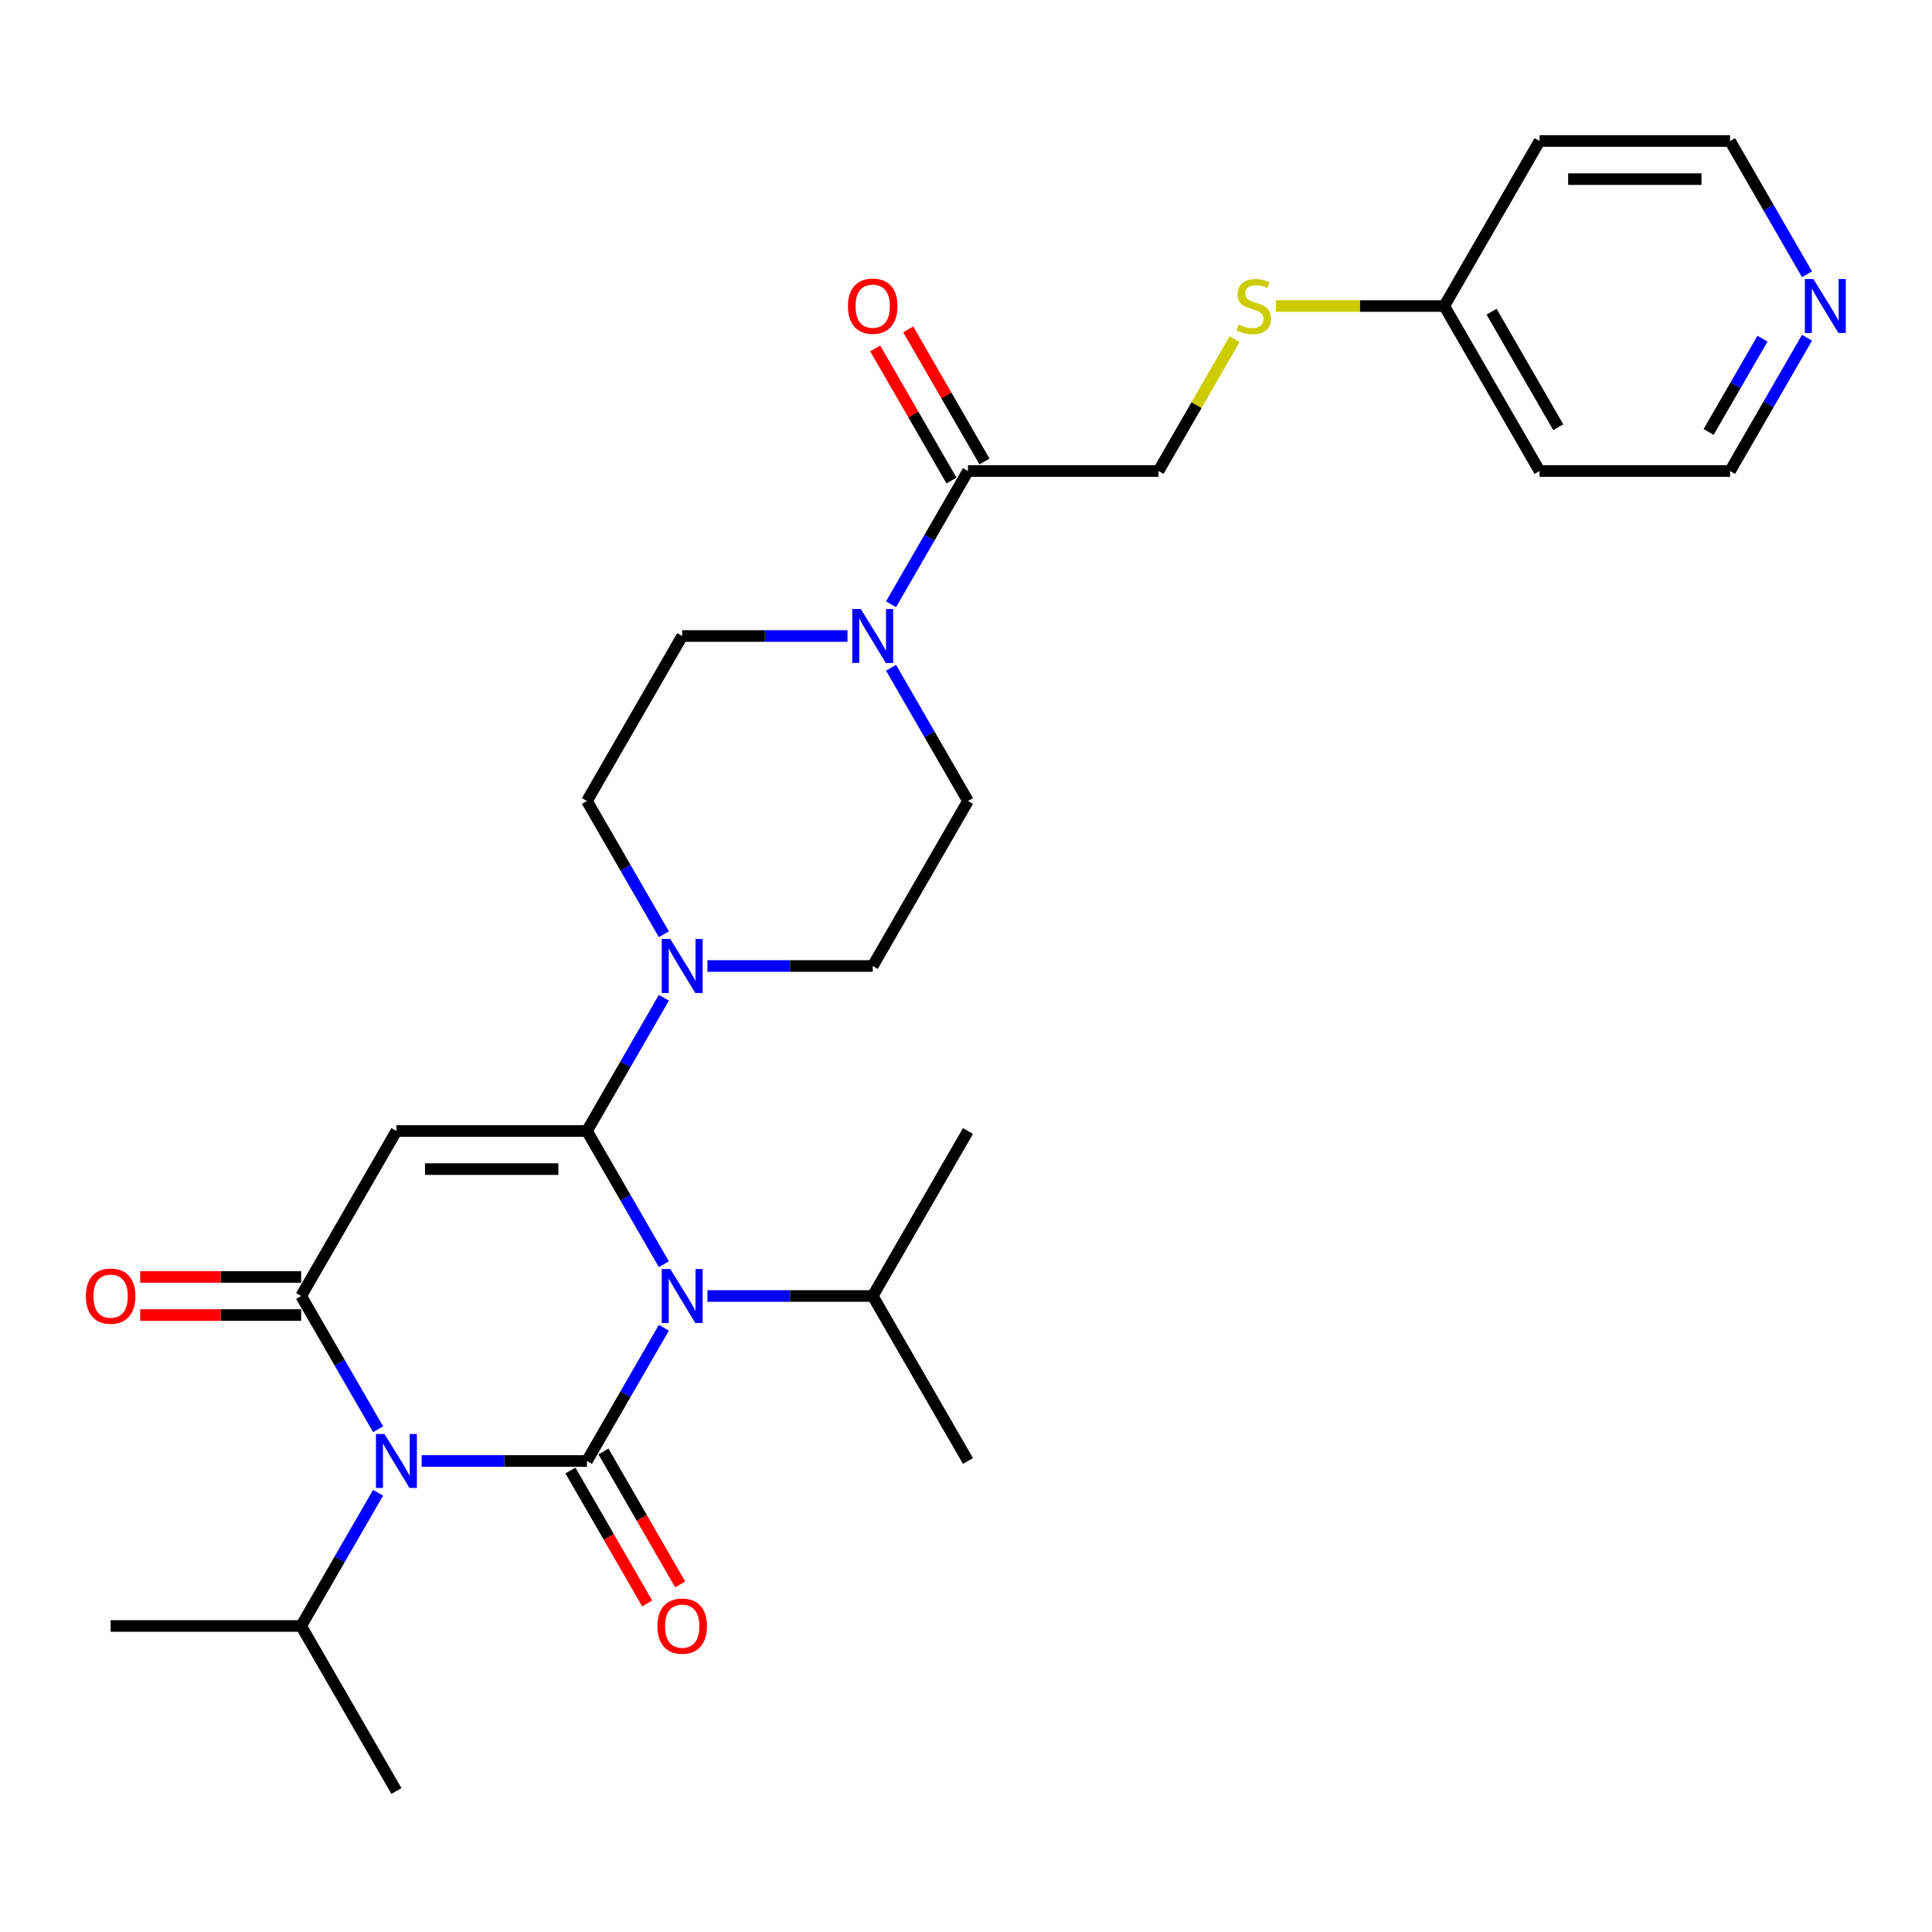 <?xml version='1.0' encoding='iso-8859-1'?>
<svg version='1.1' baseProfile='full'
              xmlns='http://www.w3.org/2000/svg'
                      xmlns:rdkit='http://www.rdkit.org/xml'
                      xmlns:xlink='http://www.w3.org/1999/xlink'
                  xml:space='preserve'
width='1000px' height='1000px' viewBox='0 0 1000 1000'>
<!-- END OF HEADER -->
<rect style='opacity:1.0;fill:#FFFFFF;stroke:none' width='1000' height='1000' x='0' y='0'> </rect>
<path class='bond-0' d='M 343.621,687.232 L 323.711,721.719' style='fill:none;fill-rule:evenodd;stroke:#0000FF;stroke-width:6px;stroke-linecap:butt;stroke-linejoin:miter;stroke-opacity:1' />
<path class='bond-0' d='M 323.711,721.719 L 303.8,756.205' style='fill:none;fill-rule:evenodd;stroke:#000000;stroke-width:6px;stroke-linecap:butt;stroke-linejoin:miter;stroke-opacity:1' />
<path class='bond-1' d='M 343.621,654.374 L 323.711,619.888' style='fill:none;fill-rule:evenodd;stroke:#0000FF;stroke-width:6px;stroke-linecap:butt;stroke-linejoin:miter;stroke-opacity:1' />
<path class='bond-1' d='M 323.711,619.888 L 303.8,585.402' style='fill:none;fill-rule:evenodd;stroke:#000000;stroke-width:6px;stroke-linecap:butt;stroke-linejoin:miter;stroke-opacity:1' />
<path class='bond-10' d='M 366.163,670.803 L 408.941,670.803' style='fill:none;fill-rule:evenodd;stroke:#0000FF;stroke-width:6px;stroke-linecap:butt;stroke-linejoin:miter;stroke-opacity:1' />
<path class='bond-10' d='M 408.941,670.803 L 451.72,670.803' style='fill:none;fill-rule:evenodd;stroke:#000000;stroke-width:6px;stroke-linecap:butt;stroke-linejoin:miter;stroke-opacity:1' />
<path class='bond-2' d='M 303.8,756.205 L 261.021,756.205' style='fill:none;fill-rule:evenodd;stroke:#000000;stroke-width:6px;stroke-linecap:butt;stroke-linejoin:miter;stroke-opacity:1' />
<path class='bond-2' d='M 261.021,756.205 L 218.243,756.205' style='fill:none;fill-rule:evenodd;stroke:#0000FF;stroke-width:6px;stroke-linecap:butt;stroke-linejoin:miter;stroke-opacity:1' />
<path class='bond-8' d='M 295.26,761.136 L 315.125,795.543' style='fill:none;fill-rule:evenodd;stroke:#000000;stroke-width:6px;stroke-linecap:butt;stroke-linejoin:miter;stroke-opacity:1' />
<path class='bond-8' d='M 315.125,795.543 L 334.99,829.951' style='fill:none;fill-rule:evenodd;stroke:#FF0000;stroke-width:6px;stroke-linecap:butt;stroke-linejoin:miter;stroke-opacity:1' />
<path class='bond-8' d='M 312.34,751.275 L 332.205,785.682' style='fill:none;fill-rule:evenodd;stroke:#000000;stroke-width:6px;stroke-linecap:butt;stroke-linejoin:miter;stroke-opacity:1' />
<path class='bond-8' d='M 332.205,785.682 L 352.07,820.09' style='fill:none;fill-rule:evenodd;stroke:#FF0000;stroke-width:6px;stroke-linecap:butt;stroke-linejoin:miter;stroke-opacity:1' />
<path class='bond-3' d='M 303.8,585.402 L 205.186,585.402' style='fill:none;fill-rule:evenodd;stroke:#000000;stroke-width:6px;stroke-linecap:butt;stroke-linejoin:miter;stroke-opacity:1' />
<path class='bond-3' d='M 289.008,605.124 L 219.978,605.124' style='fill:none;fill-rule:evenodd;stroke:#000000;stroke-width:6px;stroke-linecap:butt;stroke-linejoin:miter;stroke-opacity:1' />
<path class='bond-5' d='M 303.8,585.402 L 323.711,550.915' style='fill:none;fill-rule:evenodd;stroke:#000000;stroke-width:6px;stroke-linecap:butt;stroke-linejoin:miter;stroke-opacity:1' />
<path class='bond-5' d='M 323.711,550.915 L 343.621,516.429' style='fill:none;fill-rule:evenodd;stroke:#0000FF;stroke-width:6px;stroke-linecap:butt;stroke-linejoin:miter;stroke-opacity:1' />
<path class='bond-11' d='M 195.701,772.634 L 175.79,807.121' style='fill:none;fill-rule:evenodd;stroke:#0000FF;stroke-width:6px;stroke-linecap:butt;stroke-linejoin:miter;stroke-opacity:1' />
<path class='bond-11' d='M 175.79,807.121 L 155.88,841.607' style='fill:none;fill-rule:evenodd;stroke:#000000;stroke-width:6px;stroke-linecap:butt;stroke-linejoin:miter;stroke-opacity:1' />
<path class='bond-29' d='M 195.701,739.776 L 175.79,705.29' style='fill:none;fill-rule:evenodd;stroke:#0000FF;stroke-width:6px;stroke-linecap:butt;stroke-linejoin:miter;stroke-opacity:1' />
<path class='bond-29' d='M 175.79,705.29 L 155.88,670.803' style='fill:none;fill-rule:evenodd;stroke:#000000;stroke-width:6px;stroke-linecap:butt;stroke-linejoin:miter;stroke-opacity:1' />
<path class='bond-4' d='M 205.186,585.402 L 155.88,670.803' style='fill:none;fill-rule:evenodd;stroke:#000000;stroke-width:6px;stroke-linecap:butt;stroke-linejoin:miter;stroke-opacity:1' />
<path class='bond-9' d='M 155.88,660.942 L 114.215,660.942' style='fill:none;fill-rule:evenodd;stroke:#000000;stroke-width:6px;stroke-linecap:butt;stroke-linejoin:miter;stroke-opacity:1' />
<path class='bond-9' d='M 114.215,660.942 L 72.551,660.942' style='fill:none;fill-rule:evenodd;stroke:#FF0000;stroke-width:6px;stroke-linecap:butt;stroke-linejoin:miter;stroke-opacity:1' />
<path class='bond-9' d='M 155.88,680.665 L 114.215,680.665' style='fill:none;fill-rule:evenodd;stroke:#000000;stroke-width:6px;stroke-linecap:butt;stroke-linejoin:miter;stroke-opacity:1' />
<path class='bond-9' d='M 114.215,680.665 L 72.551,680.665' style='fill:none;fill-rule:evenodd;stroke:#FF0000;stroke-width:6px;stroke-linecap:butt;stroke-linejoin:miter;stroke-opacity:1' />
<path class='bond-12' d='M 366.163,500 L 408.941,500' style='fill:none;fill-rule:evenodd;stroke:#0000FF;stroke-width:6px;stroke-linecap:butt;stroke-linejoin:miter;stroke-opacity:1' />
<path class='bond-12' d='M 408.941,500 L 451.72,500' style='fill:none;fill-rule:evenodd;stroke:#000000;stroke-width:6px;stroke-linecap:butt;stroke-linejoin:miter;stroke-opacity:1' />
<path class='bond-13' d='M 343.621,483.571 L 323.711,449.085' style='fill:none;fill-rule:evenodd;stroke:#0000FF;stroke-width:6px;stroke-linecap:butt;stroke-linejoin:miter;stroke-opacity:1' />
<path class='bond-13' d='M 323.711,449.085 L 303.8,414.598' style='fill:none;fill-rule:evenodd;stroke:#000000;stroke-width:6px;stroke-linecap:butt;stroke-linejoin:miter;stroke-opacity:1' />
<path class='bond-6' d='M 438.664,329.197 L 395.885,329.197' style='fill:none;fill-rule:evenodd;stroke:#0000FF;stroke-width:6px;stroke-linecap:butt;stroke-linejoin:miter;stroke-opacity:1' />
<path class='bond-6' d='M 395.885,329.197 L 353.107,329.197' style='fill:none;fill-rule:evenodd;stroke:#000000;stroke-width:6px;stroke-linecap:butt;stroke-linejoin:miter;stroke-opacity:1' />
<path class='bond-7' d='M 461.205,312.768 L 481.116,278.281' style='fill:none;fill-rule:evenodd;stroke:#0000FF;stroke-width:6px;stroke-linecap:butt;stroke-linejoin:miter;stroke-opacity:1' />
<path class='bond-7' d='M 481.116,278.281 L 501.027,243.795' style='fill:none;fill-rule:evenodd;stroke:#000000;stroke-width:6px;stroke-linecap:butt;stroke-linejoin:miter;stroke-opacity:1' />
<path class='bond-30' d='M 461.205,345.626 L 481.116,380.112' style='fill:none;fill-rule:evenodd;stroke:#0000FF;stroke-width:6px;stroke-linecap:butt;stroke-linejoin:miter;stroke-opacity:1' />
<path class='bond-30' d='M 481.116,380.112 L 501.027,414.598' style='fill:none;fill-rule:evenodd;stroke:#000000;stroke-width:6px;stroke-linecap:butt;stroke-linejoin:miter;stroke-opacity:1' />
<path class='bond-16' d='M 501.027,243.795 L 599.64,243.795' style='fill:none;fill-rule:evenodd;stroke:#000000;stroke-width:6px;stroke-linecap:butt;stroke-linejoin:miter;stroke-opacity:1' />
<path class='bond-17' d='M 509.567,238.864 L 489.827,204.674' style='fill:none;fill-rule:evenodd;stroke:#000000;stroke-width:6px;stroke-linecap:butt;stroke-linejoin:miter;stroke-opacity:1' />
<path class='bond-17' d='M 489.827,204.674 L 470.087,170.483' style='fill:none;fill-rule:evenodd;stroke:#FF0000;stroke-width:6px;stroke-linecap:butt;stroke-linejoin:miter;stroke-opacity:1' />
<path class='bond-17' d='M 492.487,248.725 L 472.747,214.535' style='fill:none;fill-rule:evenodd;stroke:#000000;stroke-width:6px;stroke-linecap:butt;stroke-linejoin:miter;stroke-opacity:1' />
<path class='bond-17' d='M 472.747,214.535 L 453.007,180.344' style='fill:none;fill-rule:evenodd;stroke:#FF0000;stroke-width:6px;stroke-linecap:butt;stroke-linejoin:miter;stroke-opacity:1' />
<path class='bond-25' d='M 451.72,670.803 L 501.027,756.205' style='fill:none;fill-rule:evenodd;stroke:#000000;stroke-width:6px;stroke-linecap:butt;stroke-linejoin:miter;stroke-opacity:1' />
<path class='bond-26' d='M 451.72,670.803 L 501.027,585.402' style='fill:none;fill-rule:evenodd;stroke:#000000;stroke-width:6px;stroke-linecap:butt;stroke-linejoin:miter;stroke-opacity:1' />
<path class='bond-27' d='M 155.88,841.607 L 57.266,841.607' style='fill:none;fill-rule:evenodd;stroke:#000000;stroke-width:6px;stroke-linecap:butt;stroke-linejoin:miter;stroke-opacity:1' />
<path class='bond-28' d='M 155.88,841.607 L 205.186,927.009' style='fill:none;fill-rule:evenodd;stroke:#000000;stroke-width:6px;stroke-linecap:butt;stroke-linejoin:miter;stroke-opacity:1' />
<path class='bond-15' d='M 451.72,500 L 501.027,414.598' style='fill:none;fill-rule:evenodd;stroke:#000000;stroke-width:6px;stroke-linecap:butt;stroke-linejoin:miter;stroke-opacity:1' />
<path class='bond-14' d='M 303.8,414.598 L 353.107,329.197' style='fill:none;fill-rule:evenodd;stroke:#000000;stroke-width:6px;stroke-linecap:butt;stroke-linejoin:miter;stroke-opacity:1' />
<path class='bond-18' d='M 599.64,243.795 L 619.346,209.663' style='fill:none;fill-rule:evenodd;stroke:#000000;stroke-width:6px;stroke-linecap:butt;stroke-linejoin:miter;stroke-opacity:1' />
<path class='bond-18' d='M 619.346,209.663 L 639.052,175.532' style='fill:none;fill-rule:evenodd;stroke:#CCCC00;stroke-width:6px;stroke-linecap:butt;stroke-linejoin:miter;stroke-opacity:1' />
<path class='bond-20' d='M 660.366,158.393 L 703.963,158.393' style='fill:none;fill-rule:evenodd;stroke:#CCCC00;stroke-width:6px;stroke-linecap:butt;stroke-linejoin:miter;stroke-opacity:1' />
<path class='bond-20' d='M 703.963,158.393 L 747.56,158.393' style='fill:none;fill-rule:evenodd;stroke:#000000;stroke-width:6px;stroke-linecap:butt;stroke-linejoin:miter;stroke-opacity:1' />
<path class='bond-19' d='M 935.302,174.822 L 915.391,209.308' style='fill:none;fill-rule:evenodd;stroke:#0000FF;stroke-width:6px;stroke-linecap:butt;stroke-linejoin:miter;stroke-opacity:1' />
<path class='bond-19' d='M 915.391,209.308 L 895.48,243.795' style='fill:none;fill-rule:evenodd;stroke:#000000;stroke-width:6px;stroke-linecap:butt;stroke-linejoin:miter;stroke-opacity:1' />
<path class='bond-19' d='M 912.248,175.307 L 898.311,199.447' style='fill:none;fill-rule:evenodd;stroke:#0000FF;stroke-width:6px;stroke-linecap:butt;stroke-linejoin:miter;stroke-opacity:1' />
<path class='bond-19' d='M 898.311,199.447 L 884.373,223.588' style='fill:none;fill-rule:evenodd;stroke:#000000;stroke-width:6px;stroke-linecap:butt;stroke-linejoin:miter;stroke-opacity:1' />
<path class='bond-31' d='M 935.302,141.964 L 915.391,107.478' style='fill:none;fill-rule:evenodd;stroke:#0000FF;stroke-width:6px;stroke-linecap:butt;stroke-linejoin:miter;stroke-opacity:1' />
<path class='bond-31' d='M 915.391,107.478 L 895.48,72.991' style='fill:none;fill-rule:evenodd;stroke:#000000;stroke-width:6px;stroke-linecap:butt;stroke-linejoin:miter;stroke-opacity:1' />
<path class='bond-21' d='M 747.56,158.393 L 796.867,72.991' style='fill:none;fill-rule:evenodd;stroke:#000000;stroke-width:6px;stroke-linecap:butt;stroke-linejoin:miter;stroke-opacity:1' />
<path class='bond-22' d='M 747.56,158.393 L 796.867,243.795' style='fill:none;fill-rule:evenodd;stroke:#000000;stroke-width:6px;stroke-linecap:butt;stroke-linejoin:miter;stroke-opacity:1' />
<path class='bond-22' d='M 772.037,161.342 L 806.551,221.123' style='fill:none;fill-rule:evenodd;stroke:#000000;stroke-width:6px;stroke-linecap:butt;stroke-linejoin:miter;stroke-opacity:1' />
<path class='bond-23' d='M 796.867,72.991 L 895.48,72.991' style='fill:none;fill-rule:evenodd;stroke:#000000;stroke-width:6px;stroke-linecap:butt;stroke-linejoin:miter;stroke-opacity:1' />
<path class='bond-23' d='M 811.659,92.714 L 880.688,92.714' style='fill:none;fill-rule:evenodd;stroke:#000000;stroke-width:6px;stroke-linecap:butt;stroke-linejoin:miter;stroke-opacity:1' />
<path class='bond-24' d='M 796.867,243.795 L 895.48,243.795' style='fill:none;fill-rule:evenodd;stroke:#000000;stroke-width:6px;stroke-linecap:butt;stroke-linejoin:miter;stroke-opacity:1' />
<path  class='atom-0' d='M 346.933 656.84
L 356.085 671.632
Q 356.992 673.091, 358.451 675.734
Q 359.911 678.377, 359.99 678.535
L 359.99 656.84
L 363.698 656.84
L 363.698 684.767
L 359.871 684.767
L 350.05 668.595
Q 348.906 666.701, 347.683 664.532
Q 346.499 662.362, 346.144 661.692
L 346.144 684.767
L 342.515 684.767
L 342.515 656.84
L 346.933 656.84
' fill='#0000FF'/>
<path  class='atom-3' d='M 199.013 742.242
L 208.165 757.034
Q 209.072 758.493, 210.531 761.136
Q 211.991 763.779, 212.07 763.937
L 212.07 742.242
L 215.777 742.242
L 215.777 770.169
L 211.951 770.169
L 202.129 753.996
Q 200.985 752.103, 199.763 749.933
Q 198.579 747.764, 198.224 747.093
L 198.224 770.169
L 194.595 770.169
L 194.595 742.242
L 199.013 742.242
' fill='#0000FF'/>
<path  class='atom-6' d='M 346.933 486.036
L 356.085 500.828
Q 356.992 502.288, 358.451 504.931
Q 359.911 507.574, 359.99 507.731
L 359.99 486.036
L 363.698 486.036
L 363.698 513.964
L 359.871 513.964
L 350.05 497.791
Q 348.906 495.898, 347.683 493.728
Q 346.499 491.559, 346.144 490.888
L 346.144 513.964
L 342.515 513.964
L 342.515 486.036
L 346.933 486.036
' fill='#0000FF'/>
<path  class='atom-7' d='M 445.547 315.233
L 454.698 330.025
Q 455.605 331.484, 457.065 334.127
Q 458.524 336.77, 458.603 336.928
L 458.603 315.233
L 462.311 315.233
L 462.311 343.16
L 458.485 343.16
L 448.663 326.988
Q 447.519 325.094, 446.296 322.925
Q 445.113 320.755, 444.758 320.085
L 444.758 343.16
L 441.129 343.16
L 441.129 315.233
L 445.547 315.233
' fill='#0000FF'/>
<path  class='atom-9' d='M 340.287 841.686
Q 340.287 834.98, 343.6 831.233
Q 346.914 827.486, 353.107 827.486
Q 359.299 827.486, 362.613 831.233
Q 365.926 834.98, 365.926 841.686
Q 365.926 848.47, 362.573 852.336
Q 359.221 856.162, 353.107 856.162
Q 346.953 856.162, 343.6 852.336
Q 340.287 848.51, 340.287 841.686
M 353.107 853.007
Q 357.367 853.007, 359.654 850.167
Q 361.982 847.287, 361.982 841.686
Q 361.982 836.203, 359.654 833.442
Q 357.367 830.641, 353.107 830.641
Q 348.846 830.641, 346.519 833.402
Q 344.231 836.164, 344.231 841.686
Q 344.231 847.327, 346.519 850.167
Q 348.846 853.007, 353.107 853.007
' fill='#FF0000'/>
<path  class='atom-10' d='M 44.447 670.882
Q 44.447 664.177, 47.76 660.429
Q 51.073 656.682, 57.266 656.682
Q 63.459 656.682, 66.773 660.429
Q 70.086 664.177, 70.086 670.882
Q 70.086 677.667, 66.733 681.533
Q 63.38 685.359, 57.266 685.359
Q 51.113 685.359, 47.76 681.533
Q 44.447 677.706, 44.447 670.882
M 57.266 682.203
Q 61.526 682.203, 63.814 679.363
Q 66.141 676.484, 66.141 670.882
Q 66.141 665.399, 63.814 662.638
Q 61.526 659.838, 57.266 659.838
Q 53.006 659.838, 50.679 662.599
Q 48.391 665.36, 48.391 670.882
Q 48.391 676.523, 50.679 679.363
Q 53.006 682.203, 57.266 682.203
' fill='#FF0000'/>
<path  class='atom-18' d='M 438.9 158.472
Q 438.9 151.766, 442.214 148.019
Q 445.527 144.272, 451.72 144.272
Q 457.913 144.272, 461.226 148.019
Q 464.54 151.766, 464.54 158.472
Q 464.54 165.257, 461.187 169.122
Q 457.834 172.948, 451.72 172.948
Q 445.567 172.948, 442.214 169.122
Q 438.9 165.296, 438.9 158.472
M 451.72 169.793
Q 455.98 169.793, 458.268 166.953
Q 460.595 164.073, 460.595 158.472
Q 460.595 152.989, 458.268 150.228
Q 455.98 147.427, 451.72 147.427
Q 447.46 147.427, 445.133 150.188
Q 442.845 152.95, 442.845 158.472
Q 442.845 164.113, 445.133 166.953
Q 447.46 169.793, 451.72 169.793
' fill='#FF0000'/>
<path  class='atom-19' d='M 641.058 167.978
Q 641.373 168.097, 642.675 168.649
Q 643.977 169.201, 645.397 169.556
Q 646.856 169.872, 648.276 169.872
Q 650.919 169.872, 652.458 168.609
Q 653.996 167.308, 653.996 165.059
Q 653.996 163.521, 653.207 162.574
Q 652.458 161.628, 651.274 161.115
Q 650.091 160.602, 648.119 160.01
Q 645.633 159.261, 644.135 158.551
Q 642.675 157.841, 641.61 156.342
Q 640.584 154.843, 640.584 152.318
Q 640.584 148.808, 642.951 146.638
Q 645.357 144.469, 650.091 144.469
Q 653.325 144.469, 656.994 146.007
L 656.086 149.044
Q 652.734 147.664, 650.209 147.664
Q 647.487 147.664, 645.988 148.808
Q 644.49 149.912, 644.529 151.845
Q 644.529 153.344, 645.278 154.251
Q 646.067 155.159, 647.172 155.671
Q 648.316 156.184, 650.209 156.776
Q 652.734 157.565, 654.233 158.354
Q 655.731 159.142, 656.796 160.76
Q 657.901 162.338, 657.901 165.059
Q 657.901 168.925, 655.298 171.016
Q 652.734 173.067, 648.434 173.067
Q 645.949 173.067, 644.056 172.514
Q 642.202 172.002, 639.993 171.094
L 641.058 167.978
' fill='#CCCC00'/>
<path  class='atom-20' d='M 938.614 144.429
L 947.765 159.221
Q 948.673 160.681, 950.132 163.324
Q 951.592 165.967, 951.67 166.124
L 951.67 144.429
L 955.378 144.429
L 955.378 172.357
L 951.552 172.357
L 941.73 156.184
Q 940.586 154.291, 939.363 152.121
Q 938.18 149.952, 937.825 149.281
L 937.825 172.357
L 934.196 172.357
L 934.196 144.429
L 938.614 144.429
' fill='#0000FF'/>
</svg>
